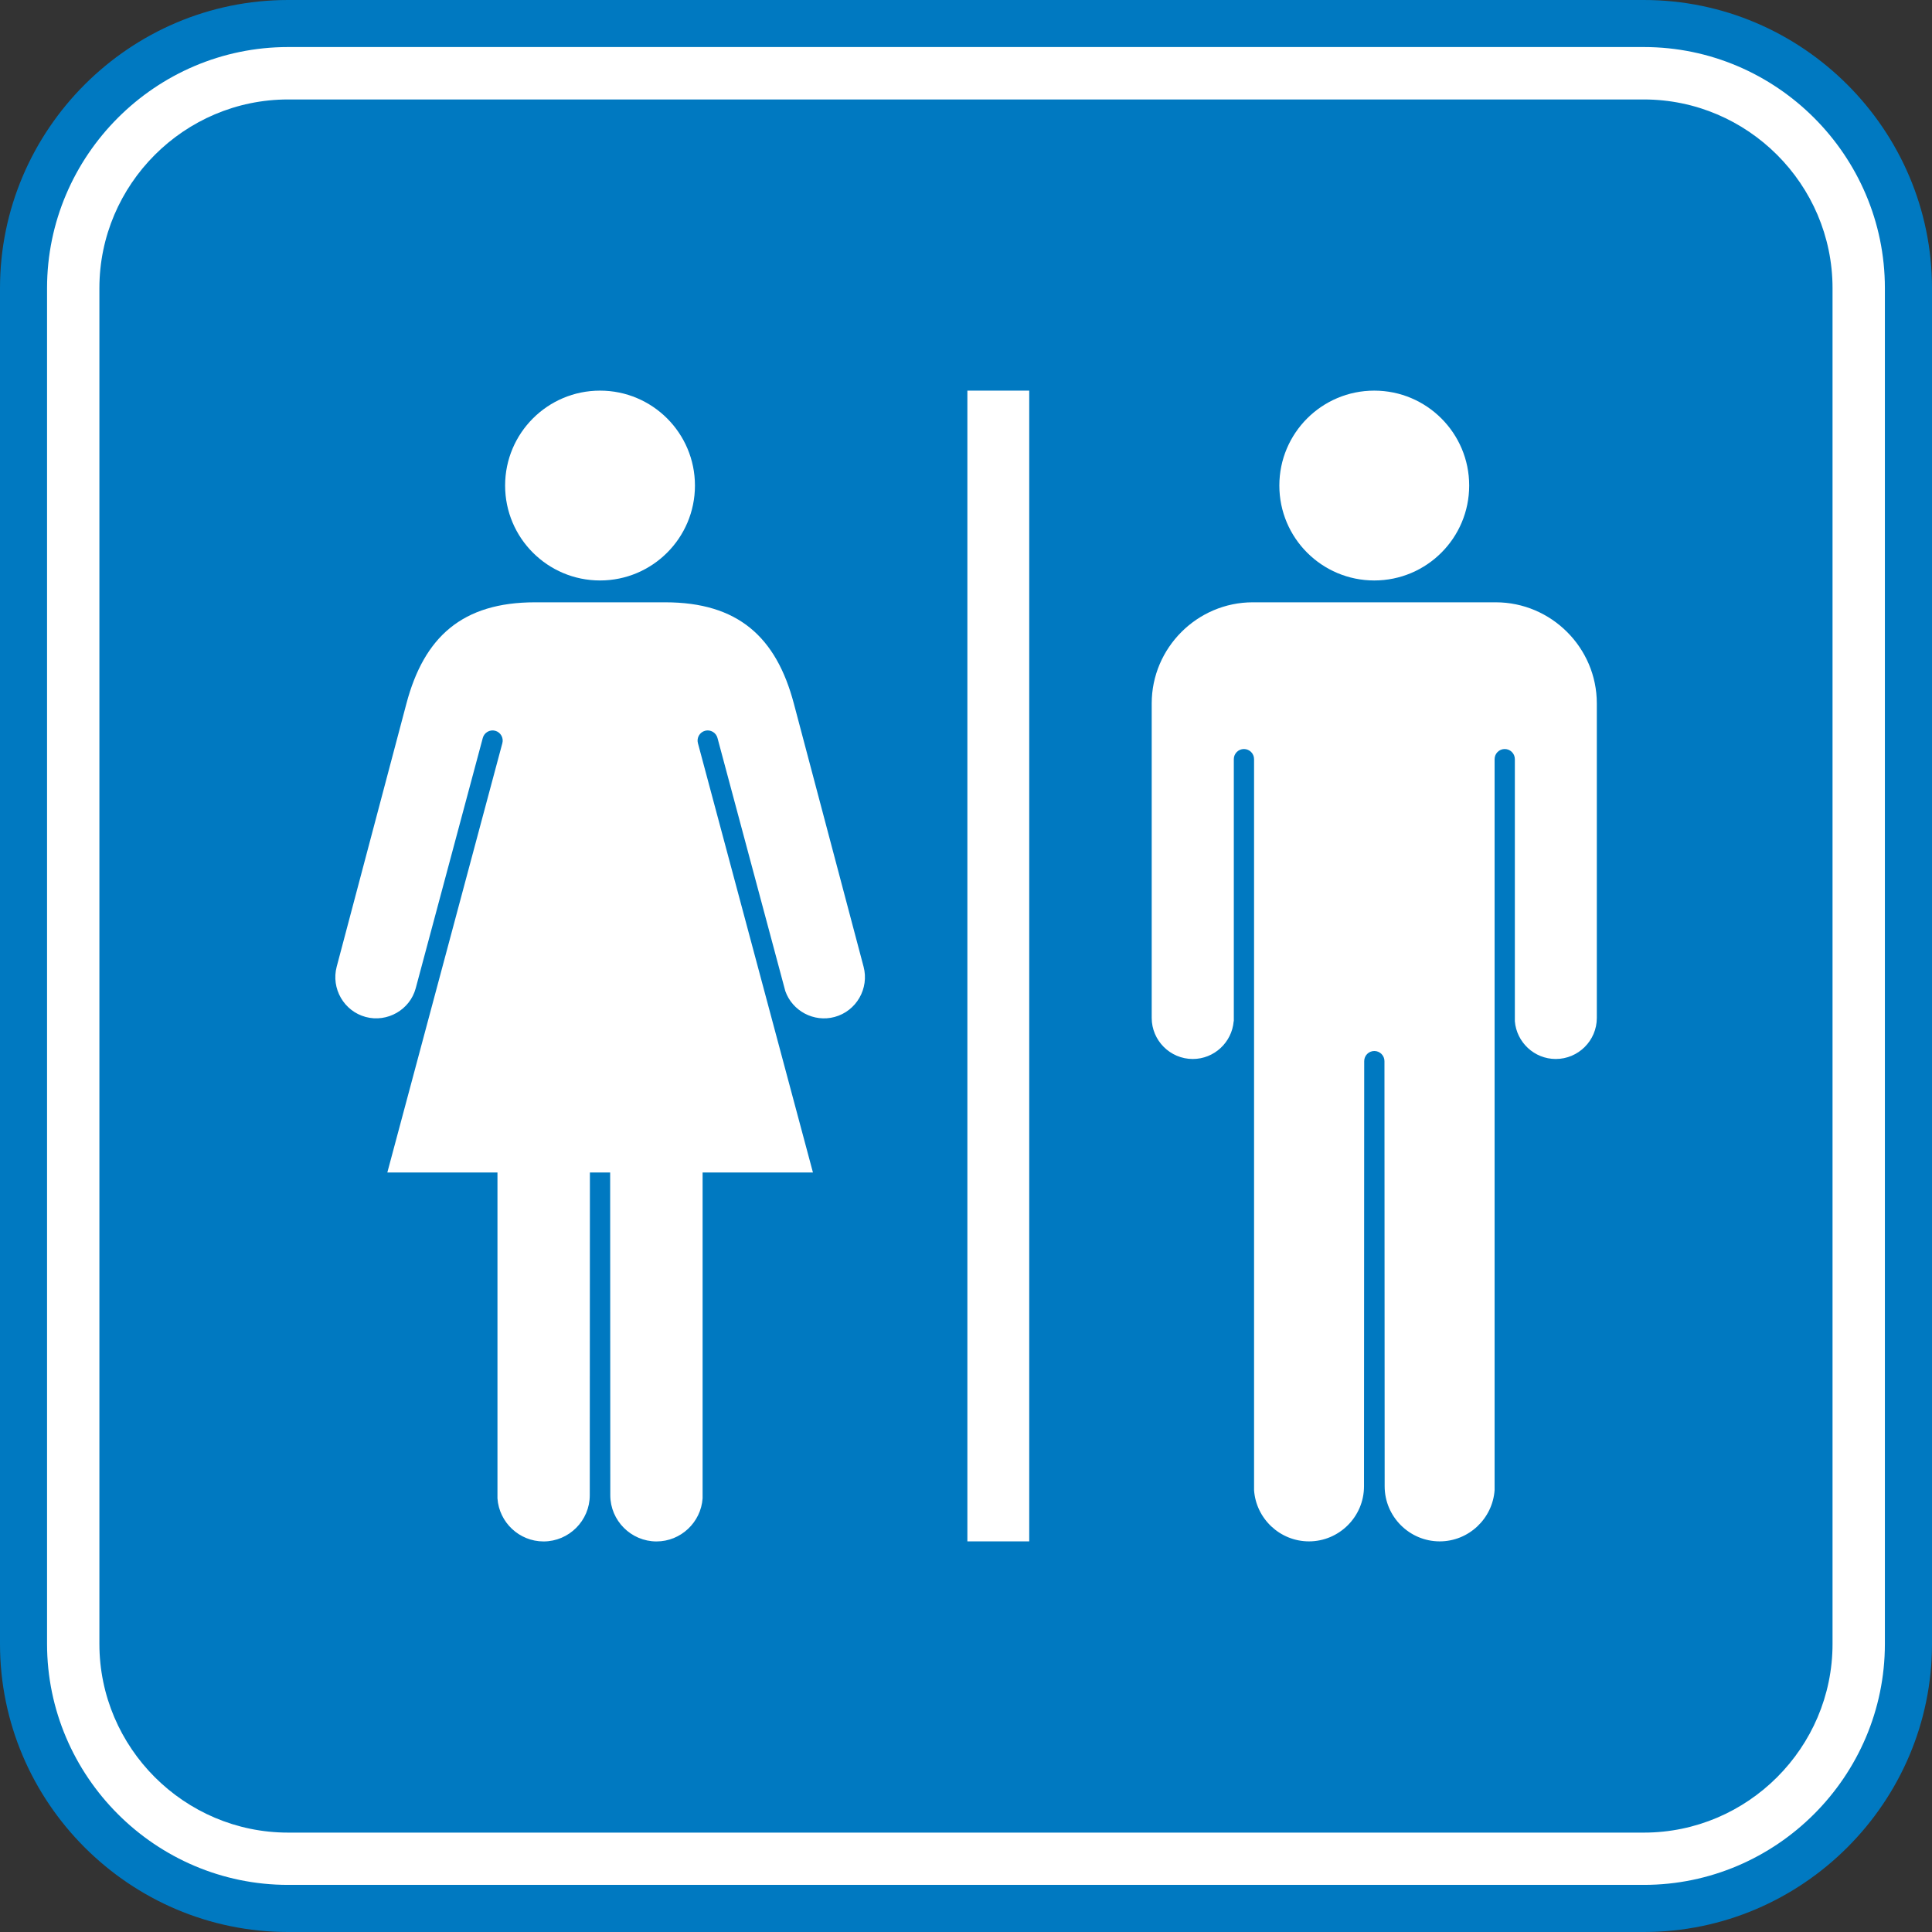 <?xml version="1.0" encoding="UTF-8"?><svg id="Layer_1" xmlns="http://www.w3.org/2000/svg" viewBox="0 0 280.48 280.48"><rect x="0" y="0" width="280.48" height="280.48" fill="#333333" stroke="none"/><defs><style>.cls-1{fill:#0079c1;fill-rule:evenodd;}.cls-2{fill:#fff;}</style></defs><rect class="cls-2" x="4.55" y="6.67" width="271.66" height="269.63" rx="35.78" ry="35.78"/><path class="cls-1" d="m179.1,148.26c-.25,3.05-2.82,5.48-5.94,5.48h0c-3.28,0-5.96-2.68-5.96-5.96v-45.66c0-8.07,6.61-14.68,14.68-14.68h35.26c8.07,0,14.68,6.6,14.68,14.68v45.66c0,3.28-2.68,5.96-5.96,5.96h0c-3.12,0-5.69-2.43-5.94-5.48v-38.05c0-.81-.66-1.47-1.47-1.47h0c-.81,0-1.47.66-1.47,1.47v106.12c-.29,4.14-3.76,7.44-7.97,7.44h0c-4.4,0-7.99-3.6-7.99-7.99l-.03-61.73c0-.81-.66-1.47-1.47-1.47h0c-.81,0-1.47.66-1.47,1.47l-.03,61.73c0,4.4-3.6,7.99-7.99,7.99h0c-4.21,0-7.69-3.3-7.97-7.44v-106.12c0-.81-.66-1.47-1.47-1.47h0c-.81,0-1.47.66-1.47,1.47v38.05h0Zm20.41-91.55c7.61,0,13.78,6.17,13.78,13.78s-6.17,13.78-13.78,13.78-13.78-6.17-13.78-13.78,6.17-13.78,13.78-13.78h0Zm-112.4,0c7.61,0,13.78,6.17,13.78,13.78s-6.17,13.78-13.78,13.78-13.78-6.17-13.78-13.78,6.17-13.78,13.78-13.78h0Zm14.89,113.51v47.31c-.24,3.47-3.16,6.25-6.69,6.25h0c-3.69,0-6.71-3.02-6.71-6.71l-.02-46.85h-2.94l-.02,46.85c0,3.69-3.02,6.71-6.71,6.71h0c-3.53,0-6.45-2.77-6.69-6.25v-47.31h-15.99l16.7-62.33c.21-.78-.26-1.59-1.04-1.8h0c-.78-.21-1.59.26-1.8,1.04l-9.74,36.35c-.84,3.12-4.13,5-7.26,4.16h0c-3.16-.85-5.05-4.13-4.21-7.3l10.12-38.19c2.56-9.67,8.1-14.71,18.69-14.71h18.87c10.59,0,16.13,5.04,18.69,14.71l10.12,38.19c.84,3.17-1.05,6.45-4.21,7.3h0c-3.01.81-6.13-.87-7.15-3.75l-9.85-36.76c-.21-.78-1.02-1.25-1.8-1.04h0c-.78.21-1.25,1.02-1.04,1.8l16.7,62.33h-15.99Zm38.44-113.51h8.98v167.06h-8.98V56.71h0ZM41.82,0h196.83c23,0,41.83,18.82,41.83,41.83v196.83c0,23-18.82,41.82-41.83,41.82H41.82c-23,0-41.82-18.82-41.82-41.82V41.83C0,18.82,18.82,0,41.82,0h0Zm0,6.83h196.83c19.25,0,34.99,15.75,34.99,34.99v196.83c0,19.24-15.75,34.99-34.99,34.99H41.82c-19.24,0-34.99-15.75-34.99-34.99V41.83C6.83,22.58,22.58,6.83,41.82,6.83h0Zm0,7.61h196.83c15.06,0,27.39,12.32,27.39,27.39v196.83c0,15.06-12.32,27.39-27.39,27.39H41.82c-15.06,0-27.39-12.32-27.39-27.39V41.83c0-15.06,12.32-27.39,27.39-27.39h0Z"/></svg>